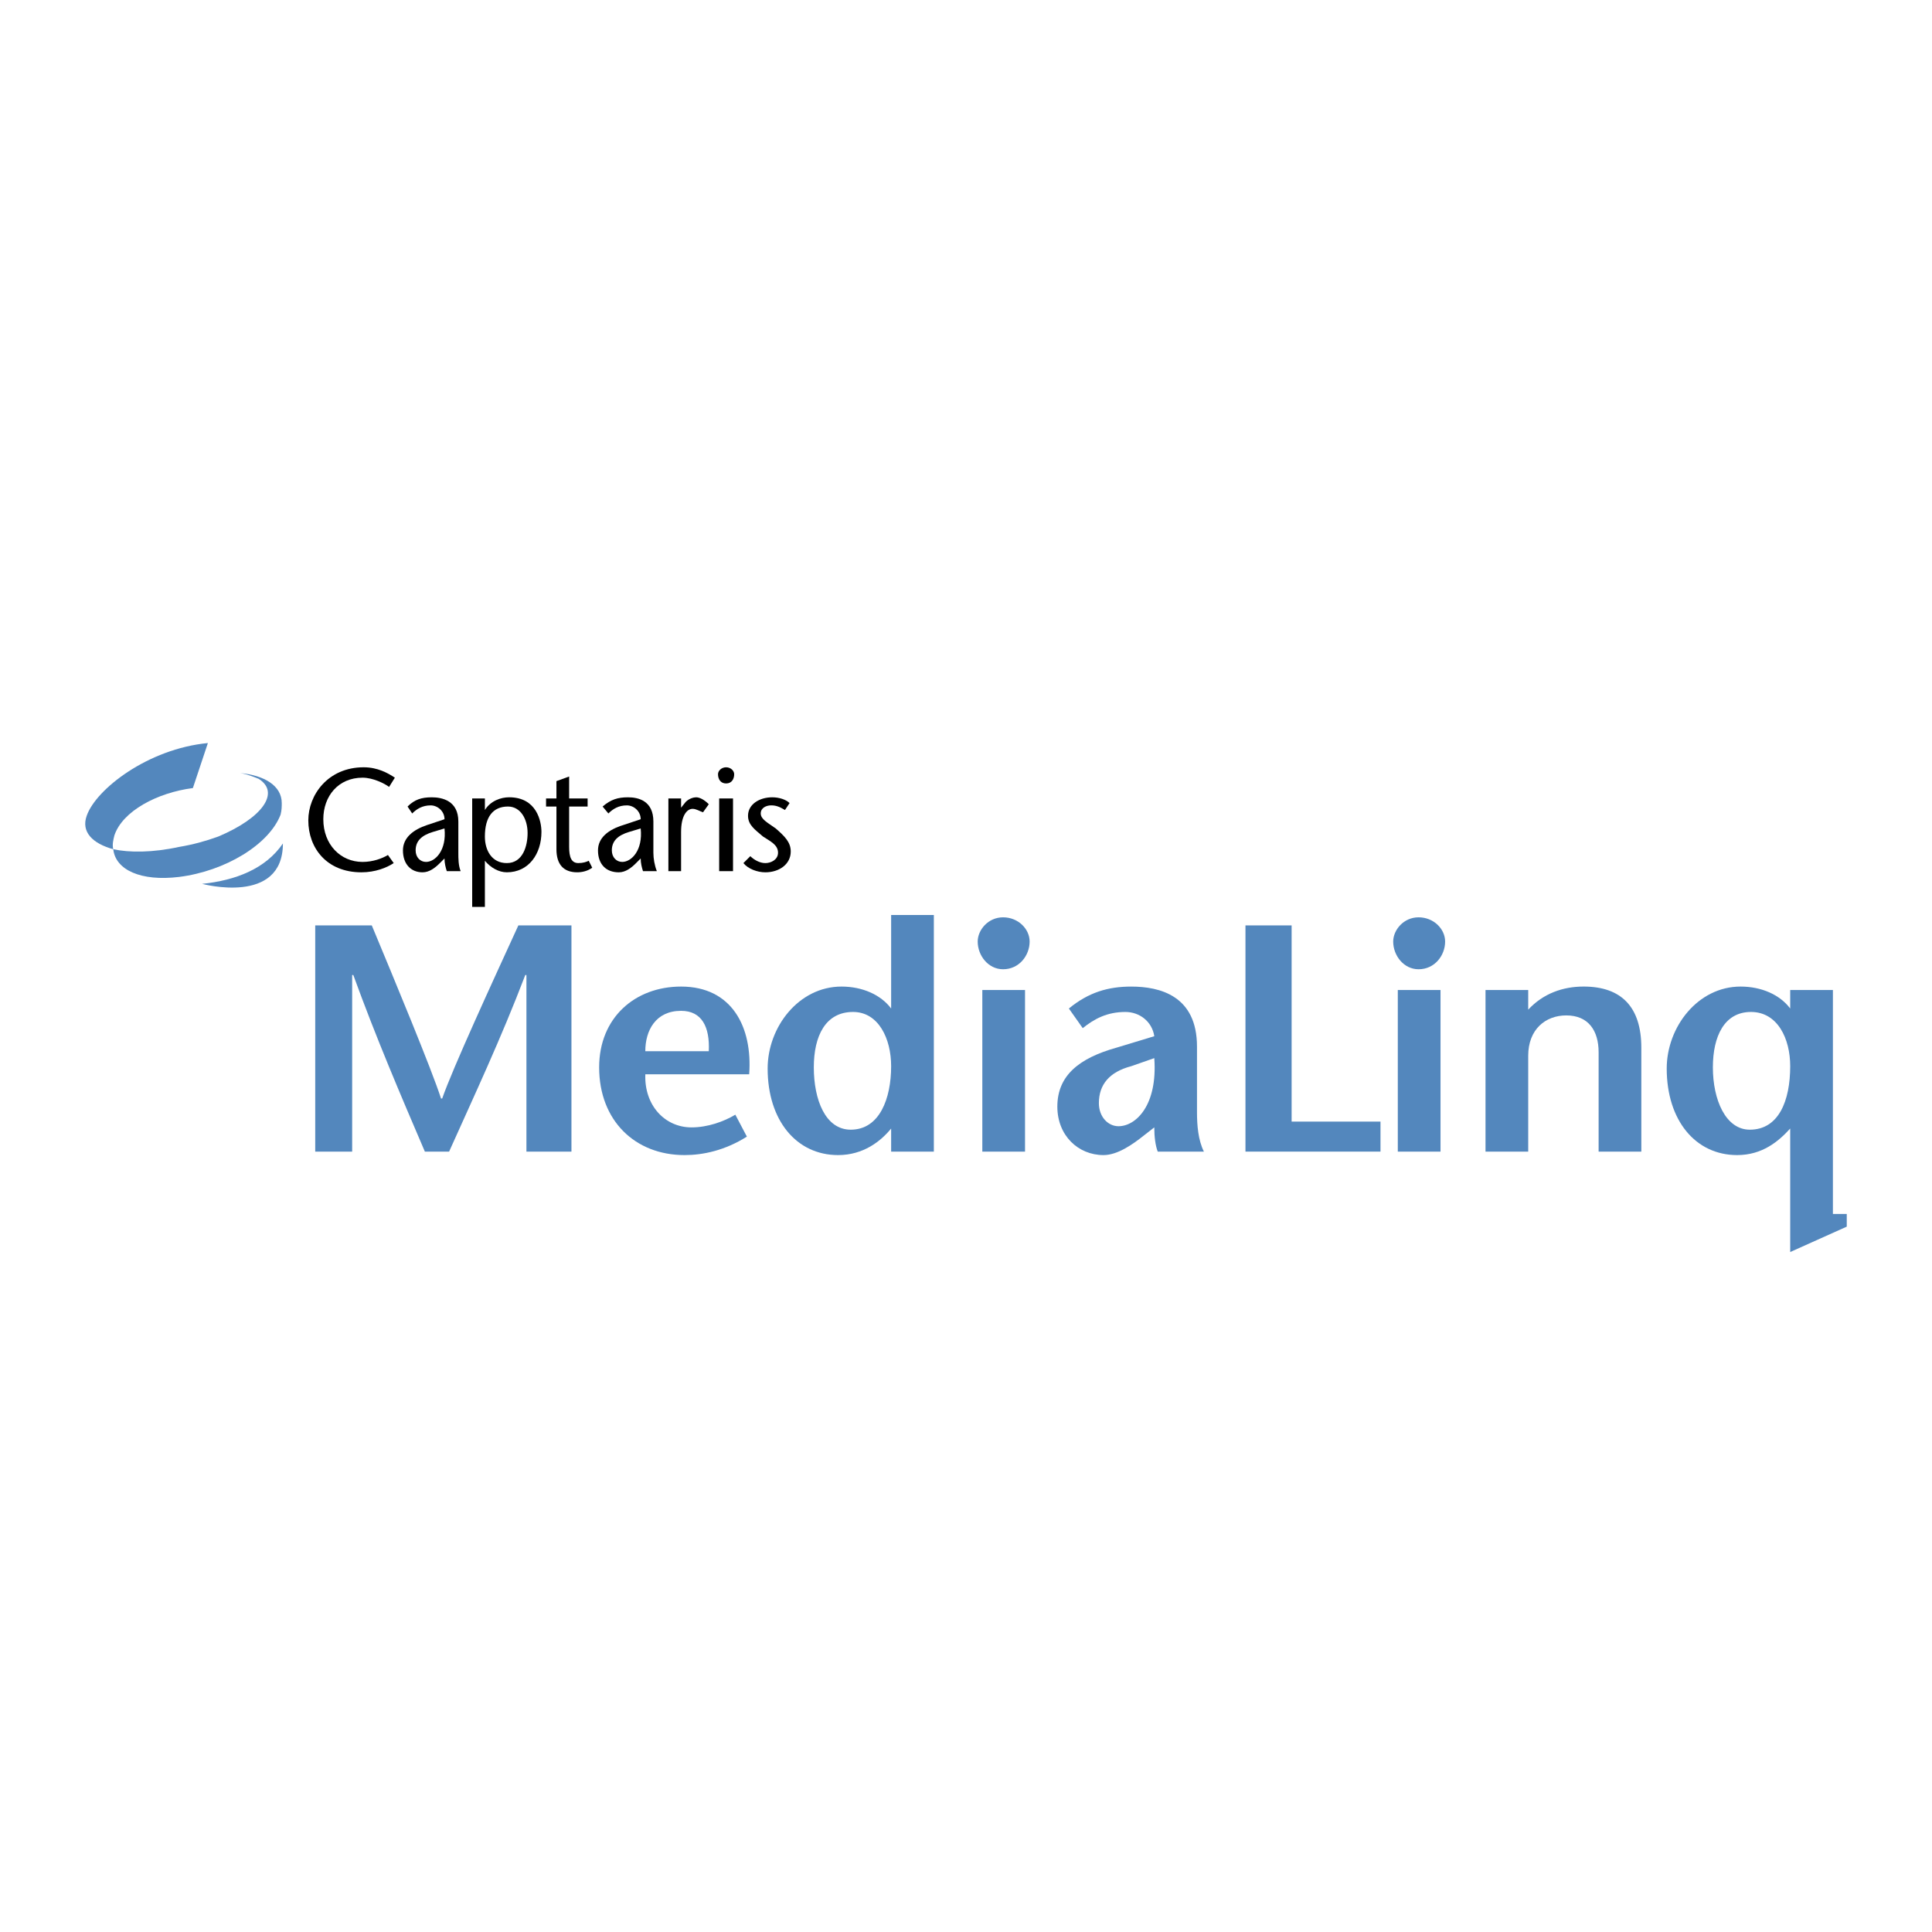 <?xml version="1.0" encoding="utf-8"?>
<!-- Generator: Adobe Illustrator 13.0.0, SVG Export Plug-In . SVG Version: 6.00 Build 14948)  -->
<!DOCTYPE svg PUBLIC "-//W3C//DTD SVG 1.0//EN" "http://www.w3.org/TR/2001/REC-SVG-20010904/DTD/svg10.dtd">
<svg version="1.0" id="Layer_1" xmlns="http://www.w3.org/2000/svg" xmlns:xlink="http://www.w3.org/1999/xlink" x="0px" y="0px"
	 width="192.756px" height="192.756px" viewBox="0 0 192.756 192.756" enable-background="new 0 0 192.756 192.756"
	 xml:space="preserve">
<g>
	<polygon fill-rule="evenodd" clip-rule="evenodd" fill="#FFFFFF" points="0,0 192.756,0 192.756,192.756 0,192.756 0,0 	"/>
	<path fill-rule="evenodd" clip-rule="evenodd" d="M39.396,77.589c-0.691-0.461-1.727-1.037-3.109-1.037
		c-3.569,0-5.527,2.764-5.527,5.297c0,2.764,1.842,5.182,5.297,5.182c1.382,0,2.533-0.46,3.224-0.921l-0.576-0.807
		c-0.576,0.346-1.497,0.691-2.533,0.691c-2.188,0-3.915-1.727-3.915-4.26c0-2.303,1.497-4.145,3.915-4.145
		c1.036,0,2.188,0.576,2.648,0.921L39.396,77.589L39.396,77.589z"/>
	<path fill-rule="evenodd" clip-rule="evenodd" d="M44.347,85.649c0,0.461,0.115,0.921,0.23,1.267h1.382
		c-0.23-0.576-0.23-1.267-0.23-1.842v-3.109c0-2.073-1.612-2.418-2.648-2.418c-1.036,0-1.727,0.23-2.418,0.921l0.461,0.691
		c0.46-0.461,1.036-0.806,1.842-0.806c0.691,0,1.382,0.576,1.382,1.382L42.62,82.31c-1.382,0.46-2.418,1.267-2.418,2.533
		c0,1.382,0.806,2.188,1.957,2.188c0.691,0,1.267-0.46,1.728-0.921L44.347,85.649L44.347,85.649z M44.347,82.655
		c0.23,2.188-0.921,3.339-1.843,3.339c-0.576,0-1.036-0.46-1.036-1.151c0-0.921,0.576-1.497,1.727-1.842L44.347,82.655
		L44.347,82.655z"/>
	<path fill-rule="evenodd" clip-rule="evenodd" d="M50.565,86.11c-1.497,0-2.188-1.267-2.188-2.648c0-1.958,0.806-2.994,2.303-2.994
		c1.267,0,1.958,1.267,1.958,2.648C52.638,84.382,52.177,86.11,50.565,86.11L50.565,86.11z M48.377,79.661H47.11v10.824h1.267
		v-4.606l0,0c0.576,0.691,1.382,1.151,2.188,1.151c2.188,0,3.455-1.842,3.455-4.03c0-1.036-0.461-3.455-3.224-3.455
		c-0.806,0-1.843,0.346-2.418,1.267l0,0V79.661L48.377,79.661z"/>
	<path fill-rule="evenodd" clip-rule="evenodd" d="M56.783,77.473l-1.267,0.461v1.727H54.48v0.806h1.036v4.26
		c0,1.497,0.691,2.303,2.073,2.303c0.461,0,1.037-0.115,1.497-0.46l-0.346-0.691c-0.23,0.115-0.576,0.23-1.036,0.23
		c-0.691,0-0.921-0.576-0.921-1.612v-4.03h1.843v-0.806h-1.843V77.473L56.783,77.473z"/>
	<path fill-rule="evenodd" clip-rule="evenodd" d="M63.922,85.649c0,0.461,0.115,0.921,0.23,1.267h1.382
		c-0.23-0.576-0.346-1.267-0.346-1.842v-3.109c0-2.073-1.497-2.418-2.533-2.418c-1.036,0-1.727,0.23-2.533,0.921l0.576,0.691
		c0.46-0.461,1.036-0.806,1.842-0.806c0.691,0,1.382,0.576,1.382,1.382l-1.728,0.576c-1.497,0.46-2.533,1.267-2.533,2.533
		c0,1.382,0.806,2.188,2.073,2.188c0.691,0,1.267-0.46,1.727-0.921L63.922,85.649L63.922,85.649z M63.922,82.655
		c0.23,2.188-0.921,3.339-1.843,3.339c-0.576,0-1.036-0.46-1.036-1.151c0-0.921,0.576-1.497,1.727-1.842L63.922,82.655
		L63.922,82.655z"/>
	<path fill-rule="evenodd" clip-rule="evenodd" d="M67.952,79.661h-1.267v7.254h1.267V83c0-1.612,0.576-2.303,1.151-2.303
		c0.346,0,0.691,0.23,1.037,0.346l0.576-0.806c-0.46-0.461-0.921-0.691-1.267-0.691c-0.23,0-0.691,0.115-1.036,0.461l-0.461,0.576
		V79.661L67.952,79.661z"/>
	<path fill-rule="evenodd" clip-rule="evenodd" d="M71.752,86.916h1.382v-7.254h-1.382V86.916L71.752,86.916z M72.443,78.165
		c0.575,0,0.806-0.461,0.806-0.921c0-0.346-0.345-0.691-0.806-0.691c-0.461,0-0.807,0.345-0.807,0.691
		C71.637,77.704,71.867,78.165,72.443,78.165L72.443,78.165z"/>
	<path fill-rule="evenodd" clip-rule="evenodd" d="M78.776,80.122c-0.346-0.345-1.037-0.576-1.728-0.576
		c-1.267,0-2.418,0.691-2.418,1.843c0,0.921,0.691,1.381,1.497,2.073c0.691,0.46,1.497,0.806,1.497,1.612
		c0,0.691-0.691,1.037-1.267,1.037s-1.151-0.346-1.497-0.691L74.17,86.11c0.46,0.576,1.382,0.921,2.188,0.921
		c1.382,0,2.534-0.806,2.534-2.073c0-0.921-0.576-1.497-1.497-2.303c-0.806-0.576-1.497-0.921-1.497-1.497s0.576-0.806,1.036-0.806
		c0.461,0,0.806,0.115,1.382,0.461L78.776,80.122L78.776,80.122z"/>
	<path fill-rule="evenodd" clip-rule="evenodd" fill="#5387BD" d="M28.226,84.152c0,6.218-8.061,4.03-8.061,4.03
		C23.505,87.837,26.499,86.686,28.226,84.152L28.226,84.152z"/>
	<path fill-rule="evenodd" clip-rule="evenodd" fill="#5387BD" d="M20.741,74.134c-5.987,0.576-11.169,4.606-12.09,7.254
		C8.075,83,9.227,84.152,11.299,84.728c-0.115-0.46,0-0.921,0.115-1.382c0.806-2.418,4.26-4.26,7.83-4.721L20.741,74.134
		L20.741,74.134z"/>
	<path fill-rule="evenodd" clip-rule="evenodd" fill="#5387BD" d="M23.966,77.128c0.69,0.115,1.267,0.345,1.842,0.576
		c2.188,1.382,0.345,3.915-4.03,5.758c-1.267,0.46-2.533,0.806-3.915,1.036c-2.648,0.576-4.952,0.576-6.563,0.23
		c0.23,2.073,2.763,3.224,6.563,2.764c4.606-0.576,8.981-3.224,10.133-6.218c0.115-0.46,0.115-0.806,0.115-1.151
		C28.111,78.395,26.384,77.358,23.966,77.128L23.966,77.128z"/>
	<path fill-rule="evenodd" clip-rule="evenodd" fill="#5387BD" d="M57.013,114.896h-4.491V97.279h-0.115
		c-2.418,6.332-5.066,11.975-7.6,17.617h-2.418c-2.418-5.643-4.836-11.285-7.139-17.617h-0.115v17.617H31.45V92.328h5.643
		c2.303,5.528,5.987,14.393,6.909,17.272h0.115c1.036-2.994,5.066-11.744,7.6-17.272h5.297V114.896L57.013,114.896z"/>
	<path fill-rule="evenodd" clip-rule="evenodd" fill="#5387BD" d="M64.382,104.879c0-2.072,1.037-4.029,3.57-4.029
		c2.073,0,2.879,1.611,2.764,4.029H64.382L64.382,104.879z M74.746,107.182c0.345-4.721-1.728-8.752-6.794-8.752
		c-4.605,0-8.175,3.109-8.175,8.061c0,5.297,3.57,8.752,8.521,8.752c1.842,0,4.03-0.461,6.218-1.842l-1.151-2.189
		c-1.151,0.691-2.764,1.268-4.375,1.268c-2.648,0-4.721-2.188-4.606-5.297H74.746L74.746,107.182z"/>
	<path fill-rule="evenodd" clip-rule="evenodd" fill="#5387BD" d="M85.109,100.963c2.533,0,3.8,2.648,3.8,5.412
		c0,3.225-1.151,6.334-4.03,6.334c-2.533,0-3.685-2.994-3.685-6.219C81.194,103.381,82.346,100.963,85.109,100.963L85.109,100.963z
		 M88.909,114.896h4.261V91.291h-4.261v9.328l0,0c-1.036-1.383-2.879-2.189-4.952-2.189c-4.26,0-7.369,4.031-7.369,8.176
		c0,5.182,2.879,8.637,7.024,8.637c2.534,0,4.261-1.383,5.297-2.648l0,0V114.896L88.909,114.896z"/>
	<path fill-rule="evenodd" clip-rule="evenodd" fill="#5387BD" d="M98.006,98.775h4.261v16.121h-4.261V98.775L98.006,98.775z
		 M97.545,93.939c0-1.151,1.037-2.418,2.534-2.418c1.496,0,2.647,1.151,2.647,2.418c0,1.382-1.036,2.764-2.647,2.764
		C98.582,96.703,97.545,95.321,97.545,93.939L97.545,93.939z"/>
	<path fill-rule="evenodd" clip-rule="evenodd" fill="#5387BD" d="M115.163,105.57c0.346,4.721-1.843,6.793-3.569,6.793
		c-1.036,0-1.958-0.922-1.958-2.303c0-1.842,1.036-3.109,3.225-3.686L115.163,105.57L115.163,105.57z M115.163,112.479
		c0,0.922,0.115,1.842,0.346,2.418h4.605c-0.575-1.15-0.69-2.648-0.69-3.914v-6.564c0-5.066-3.685-5.988-6.563-5.988
		c-2.303,0-4.261,0.576-6.219,2.189l1.382,1.957c1.152-0.922,2.419-1.613,4.261-1.613c1.382,0,2.648,0.922,2.879,2.418l-3.8,1.152
		c-3.685,1.037-5.873,2.764-5.873,5.873c0,2.879,2.073,4.836,4.606,4.836c1.382,0,2.879-1.037,4.03-1.957L115.163,112.479
		L115.163,112.479z"/>
	<polygon fill-rule="evenodd" clip-rule="evenodd" fill="#5387BD" points="124.26,92.328 128.865,92.328 128.865,111.902 
		137.732,111.902 137.732,114.896 124.26,114.896 124.26,92.328 	"/>
	<path fill-rule="evenodd" clip-rule="evenodd" fill="#5387BD" d="M139.459,98.775h4.261v16.121h-4.261V98.775L139.459,98.775z
		 M138.999,93.939c0-1.151,1.036-2.418,2.533-2.418s2.648,1.151,2.648,2.418c0,1.382-1.037,2.764-2.648,2.764
		C140.035,96.703,138.999,95.321,138.999,93.939L138.999,93.939z"/>
	<path fill-rule="evenodd" clip-rule="evenodd" fill="#5387BD" d="M152.471,100.732c1.497-1.611,3.455-2.303,5.527-2.303
		c3.8,0,5.758,2.074,5.758,6.104v10.363h-4.261v-9.902c0-2.188-1.036-3.686-3.225-3.686c-2.072,0-3.8,1.383-3.8,4.031v9.557h-4.26
		V98.775h4.26V100.732L152.471,100.732z"/>
	<path fill-rule="evenodd" clip-rule="evenodd" fill="#5387BD" d="M182.87,121.115v-22.34h-4.261v1.844l0,0
		c-1.036-1.383-2.878-2.189-4.951-2.189c-4.26,0-7.369,4.031-7.369,8.176c0,5.182,2.879,8.637,7.023,8.637
		c2.533,0,4.146-1.383,5.297-2.648l0,0v12.32l5.643-2.533v-1.266H182.87L182.87,121.115z M174.58,112.709
		c-2.419,0-3.686-2.994-3.686-6.219c0-3.109,1.151-5.527,3.8-5.527s3.915,2.648,3.915,5.412
		C178.609,109.83,177.458,112.709,174.58,112.709L174.58,112.709z"/>
</g>
</svg>
